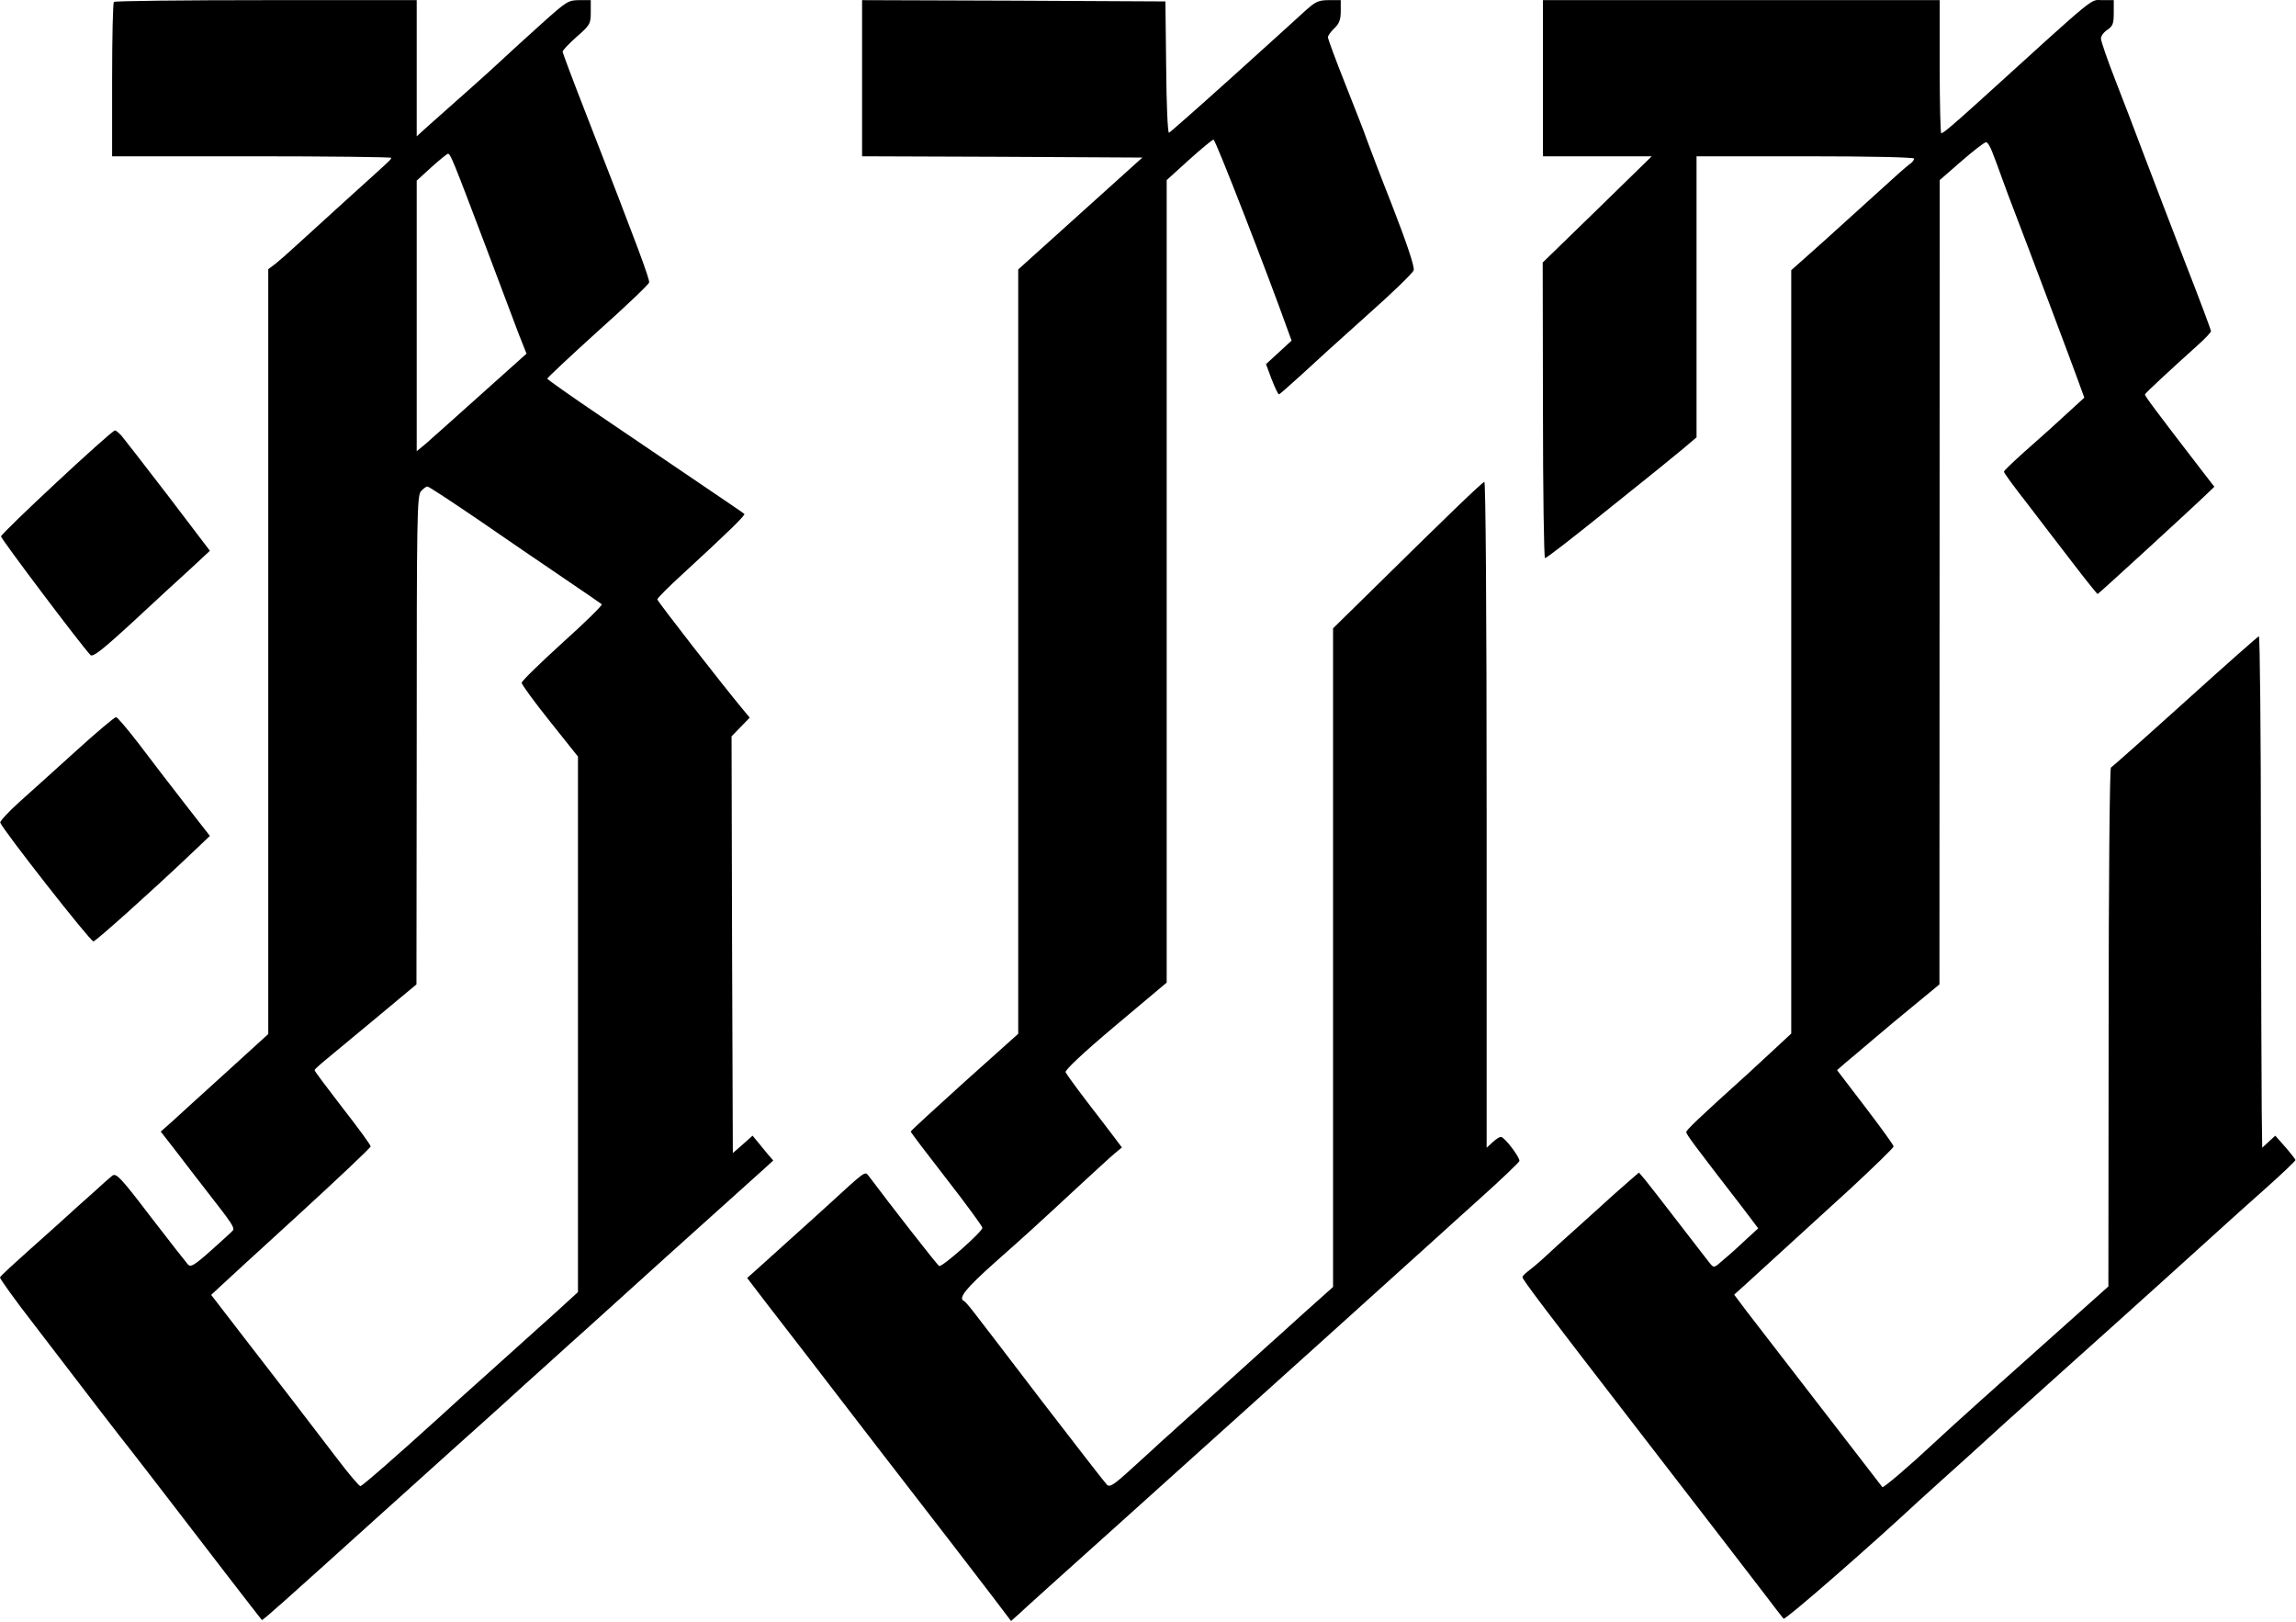 <svg width="1196" height="845" viewBox="0 0 1196 845" fill="none" xmlns="http://www.w3.org/2000/svg">
<path d="M698.402 0.074V5.807C698.402 10.207 697.602 12.341 695.069 14.741C693.202 16.474 691.735 18.608 691.735 19.408C691.736 20.344 696.002 31.81 701.202 44.875C706.401 58.074 711.201 70.206 711.735 72.074C712.402 73.941 718.269 89.541 725.069 106.741C732.802 126.608 736.935 139.008 736.402 140.741C736.001 142.208 725.069 152.741 712.269 164.074C699.602 175.407 684.135 189.408 678.135 195.008C672.004 200.606 666.672 205.272 666.269 205.408C665.736 205.408 664.135 201.941 662.402 197.541L659.468 189.675L672.802 177.408L670.935 172.341C660.535 143.141 633.203 72.744 632.135 72.741C631.469 72.741 625.736 77.541 619.336 83.274L607.735 93.807V511.807L581.069 534.208C564.402 548.208 554.669 557.408 555.069 558.474C555.47 559.409 560.402 566.208 566.002 573.541C571.735 580.874 578.135 589.407 580.402 592.341L584.402 597.675L580.402 601.008C578.135 602.874 570.135 610.341 562.402 617.408C538.669 639.408 535.602 642.208 518.135 657.675C503.069 671.141 498.935 676.208 502.135 677.675C502.669 677.808 504.935 680.475 507.202 683.408C509.469 686.342 525.602 707.274 542.935 730.074C560.402 752.741 575.469 772.208 576.536 773.274C578.002 774.874 580.002 773.674 589.869 764.607C596.269 758.874 603.202 752.474 605.202 750.607C607.335 748.74 611.069 745.407 613.336 743.274C615.736 741.141 627.069 731.007 638.402 720.741C649.735 710.474 659.736 701.541 660.536 700.741C661.337 700.073 669.336 692.874 678.135 684.875L694.402 670.341V327.274L716.135 305.941C754 268.61 771.867 251.409 773.202 251.008C773.868 250.741 774.402 315.541 774.402 424.208V597.807L777.468 595.008C779.202 593.408 781.069 592.074 781.869 592.208C783.736 592.208 791.868 603.008 791.468 604.741C791.201 605.542 781.735 614.608 770.402 624.741C759.07 635.007 749.071 643.94 748.269 644.741C740.269 652.074 655.735 728.208 580.402 795.941C554.669 819.008 532.136 839.275 530.269 841.141L526.669 844.341L516.669 831.141C511.202 823.941 484.936 789.808 458.269 755.408C431.736 720.875 405.336 686.608 399.602 679.274L389.202 665.675L394.135 661.274C396.935 658.741 404.802 651.675 411.735 645.408C418.668 639.141 427.469 631.274 431.069 627.941C450.669 609.941 450.536 610.074 452.269 612.208C463.869 627.674 488.268 659.007 489.202 659.408C490.535 660.341 511.735 641.541 511.735 639.541C511.734 638.74 503.335 627.273 493.069 614.074C482.805 600.878 474.407 589.814 474.402 589.408C474.402 589.008 487.069 577.407 502.402 563.541L530.402 538.474V140.341L595.069 82.074L522.002 81.675L449.069 81.408V0.074L528.135 0.341L607.069 0.741L607.468 35.141C607.602 54.071 608.269 69.403 608.935 69.141C609.602 68.875 624.402 55.807 641.869 40.074C659.335 24.341 676.402 8.875 679.869 5.675C685.335 0.741 686.936 0.074 692.269 0.074H698.402ZM217.069 0.074V71.008L222.802 65.807C241.336 49.407 254.669 37.541 261.069 31.541C265.069 27.807 274.536 19.14 282.135 12.341C295.068 0.741 296.002 0.074 301.735 0.074H307.735V6.341C307.735 12.341 307.335 13.141 300.402 19.141C296.402 22.741 293.069 26.208 293.069 26.875C293.072 27.548 298.537 42.079 305.202 59.141C331.868 127.541 338.535 145.541 338.135 147.141C337.865 148.211 325.867 159.676 311.336 172.607C296.937 185.673 285.071 196.739 285.069 197.274C285.202 197.674 297.602 206.474 312.802 216.741C327.869 227.008 350.802 242.474 363.735 251.274C376.535 259.941 387.335 267.275 387.735 267.675C388.401 268.341 379.201 277.274 356.002 298.607C348.535 305.407 342.402 311.541 342.402 312.208C342.408 313.148 376.537 357.009 387.336 369.941L390.536 373.807L381.069 383.541L381.336 492.074L381.735 600.607L386.935 596.074L392.002 591.541L394.669 594.741C396.135 596.608 398.535 599.541 400.002 601.274L402.802 604.474L398.269 608.607C376.936 627.674 314.404 684.073 305.069 692.607C301.736 695.541 293.335 703.141 286.402 709.408C279.469 715.675 273.469 721.008 273.069 721.408C272.668 721.809 257.468 735.675 239.069 752.074C220.802 768.607 205.068 782.608 204.268 783.408C203.467 784.075 200.402 786.875 197.602 789.408C148.402 833.808 136.802 844.207 136.402 843.807C135.731 843.136 102.934 800.606 87.735 780.741C80.002 770.741 71.335 759.407 68.268 755.541C62.401 748.207 45.201 725.807 17.468 689.541C7.604 676.878 -0.127 665.947 0.002 665.408C0.402 664.475 3.335 661.674 30.402 637.541C36.535 631.941 44.936 624.341 49.069 620.741C53.069 617.008 57.336 613.274 58.536 612.341C60.536 610.875 63.07 613.543 78.402 633.675C88.135 646.34 96.935 657.539 97.869 658.607C99.335 660.207 101.202 659.141 110.002 651.274C115.734 646.208 120.802 641.542 121.336 640.875C122.269 639.408 120.668 637.008 108.669 621.675C104.135 615.808 96.669 606.208 92.135 600.208L83.735 589.408L89.468 584.341C92.535 581.541 105.069 570.075 117.468 558.875L139.735 538.607V140.208L143.468 137.408C145.468 135.808 149.736 132.074 153.069 129.008C156.403 125.941 168.402 115.007 179.735 104.741C204.666 82.21 203.735 83.141 203.735 82.208C203.735 81.808 171.069 81.408 131.069 81.408H58.402V41.675C58.402 19.808 58.802 1.408 59.336 1.008C59.741 0.474 95.472 0.074 138.669 0.074H217.069ZM1031.73 52.074C1093.73 -4.193 1088.54 0.074 1095.07 0.074H1101.07V6.741C1101.07 12.341 1100.53 13.674 1097.73 15.541C1095.87 16.741 1094.4 18.741 1094.4 20.074C1094.4 21.407 1097.74 31.141 1101.87 41.675C1106 52.208 1112.8 70.075 1117.07 81.408C1121.34 92.742 1130.94 117.675 1138.27 136.741C1145.74 155.808 1151.73 171.941 1151.73 172.474C1151.73 173.141 1148.54 176.474 1144.8 179.807C1131.47 191.807 1117.74 204.475 1117.34 205.408C1117.07 206.076 1122.54 213.412 1148 246.474L1153.47 253.541L1150.27 256.607C1141.6 265.007 1093.07 309.408 1092.67 309.408C1092.4 309.406 1086.8 302.473 1080.27 293.941C1073.74 285.408 1062.8 271.274 1056.14 262.474C1049.34 253.809 1043.74 246.211 1043.87 245.675C1043.87 245.141 1048.54 240.741 1054.14 235.675C1059.74 230.741 1069.2 222.341 1075.07 216.875L1085.73 207.141L1082.14 197.274C1079.07 188.74 1056.4 128.474 1048.8 108.741C1047.34 105.008 1044.8 98.208 1043.07 93.408C1041.34 88.608 1039.07 82.341 1037.87 79.408C1036.8 76.475 1035.34 74.075 1034.54 74.074C1033.74 74.074 1028 78.475 1021.73 83.941L1010.4 93.807L1010.27 512.741L998.135 522.741C991.469 528.208 981.335 536.608 975.735 541.408C970.135 546.208 963.602 551.675 961.202 553.675L956.935 557.408L971.602 576.607C979.736 587.274 986.402 596.475 986.402 597.141C986.398 597.812 975.999 607.943 963.468 619.541C928.402 651.541 914.269 664.475 908.536 669.675L903.336 674.341L909.735 682.875C916.269 691.409 979.733 773.537 980.536 774.607C981.069 775.141 994.536 763.674 1007.07 751.941C1016 743.541 1043.07 719.274 1073.34 692.341L1098.27 670.074L1098.4 535.141C1098.4 461.008 1098.94 400.074 1099.6 399.807C1100.14 399.537 1117.61 384.072 1138.27 365.408C1158.93 346.743 1176.27 331.411 1176.67 331.408C1177.2 331.408 1177.73 382.741 1177.73 445.408C1177.87 508.074 1178 568.073 1178.14 578.607L1178.4 597.807L1181.73 594.741L1185.2 591.541L1190.4 597.408C1193.34 600.741 1195.6 603.808 1195.73 604.208C1195.73 604.742 1188.53 611.542 1179.73 619.408C1170.94 627.274 1162.94 634.34 1162 635.274C1159.47 637.674 1095.33 695.541 1079.73 709.408C1072 716.341 1056 730.741 1044.27 741.274C1032.67 751.941 1018 765.14 1011.87 770.607C1005.74 776.207 1000 781.407 999.202 782.074C975.338 804.337 929.882 844.063 929.069 843.141C928.536 842.608 924.269 837.008 919.602 830.875C909.469 817.675 892.669 795.808 851.069 741.941C804.536 681.674 793.069 666.474 793.069 665.274C793.069 664.741 794.268 663.407 795.735 662.341C797.202 661.274 801.069 658.074 804.135 655.274C807.202 652.341 815.736 644.607 823.069 638.074C830.402 631.407 838.536 624.207 841.069 621.807C843.602 619.541 847.602 616.074 849.735 614.208L853.735 610.741L856.802 614.341C858.536 616.474 866.269 626.341 874.135 636.607C882.002 646.741 889.336 656.341 890.536 657.807C892.802 660.607 892.802 660.607 897.869 656.074C900.802 653.674 906.002 649.008 909.468 645.675L915.869 639.807L907.602 628.875C882.138 595.944 878.403 590.875 878.402 589.675C878.402 588.608 883.869 583.274 911.069 558.741C914.669 555.408 921.069 549.541 925.336 545.541L933.069 538.341V140.741L950.135 125.541C959.469 117.141 972.669 105.141 979.602 98.875C986.402 92.608 993.202 86.608 994.536 85.675C996.002 84.741 997.069 83.407 997.069 82.607C997.061 81.941 975.062 81.408 940.402 81.408H883.735V227.807L876.002 234.341C871.735 237.807 865.868 242.608 862.935 245.008C860.135 247.274 846.135 258.475 831.869 269.941C817.605 281.406 805.473 290.738 804.802 290.741C804.269 290.741 803.735 256.074 803.735 213.675L803.602 136.741L832.002 109.141L860.402 81.408H803.735V0.074H1010.4V34.741C1010.4 53.804 1010.8 69.402 1011.2 69.408C1012.27 69.408 1017.74 64.741 1031.73 52.074ZM222.669 253.408C222.002 253.408 220.535 254.474 219.336 255.807C217.202 258.074 217.069 269.008 217.069 385.541L216.935 512.741L196.935 529.408C185.869 538.608 173.869 548.475 170.402 551.408C166.802 554.341 163.869 557.008 163.869 557.408C163.738 557.811 170.404 566.61 178.402 577.008C186.535 587.408 193.069 596.341 193.069 597.141C193.063 597.813 176.131 613.811 155.468 632.741C134.668 651.674 116.002 668.875 113.869 670.875L110.002 674.474L125.202 694.208C133.602 705.008 146.002 721.141 152.802 729.941C159.602 738.874 170.002 752.341 175.869 760.074C181.734 767.806 187.067 774.072 187.735 774.074C188.668 774.074 206.802 758.208 228.402 738.608C232.002 735.275 244.936 723.541 257.069 712.741C269.202 701.808 284.002 688.474 290.135 683.008L301.069 673.008V394.074L286.402 375.675C278.269 365.542 271.736 356.476 271.735 355.675C271.735 354.741 281.336 345.408 293.069 334.741C304.802 324.208 314.002 315.141 313.468 314.741C312.8 314.207 303.735 307.94 293.069 300.741C282.402 293.541 262.536 279.941 248.802 270.474C235.069 261.141 223.335 253.408 222.669 253.408ZM60.402 373.541C61.202 373.541 66.535 379.941 72.402 387.541C78.269 395.274 88.935 409.274 96.135 418.474L109.336 435.408L98.802 445.408C78.269 464.875 50.135 490.074 48.669 490.341C47.202 490.607 1.336 432.076 0.135 428.474C-0.131 427.808 4.269 423.008 9.869 417.941C15.602 412.875 28.936 400.741 39.602 391.141C50.269 381.408 59.735 373.541 60.402 373.541ZM59.869 224.208C60.269 224.075 61.869 225.408 63.336 227.008C64.803 228.741 75.735 242.875 87.735 258.474L109.336 286.875L99.602 295.941C94.135 300.875 80.535 313.408 69.202 323.941C52.804 339.006 48.27 342.474 47.069 341.141C41.736 335.409 0.677 280.884 0.536 279.408C0.402 277.941 57.735 224.474 59.869 224.208ZM233.336 80.074C232.802 80.207 228.935 83.275 224.669 87.141L217.069 94.074V235.008L221.468 231.408C223.735 229.408 236.668 217.941 250.002 205.941L274.268 184.208L270.135 173.807C268.002 168.074 260.002 146.874 252.402 126.741C236.136 83.81 234.669 80.075 233.336 80.074Z" fill="black"/>
</svg>
